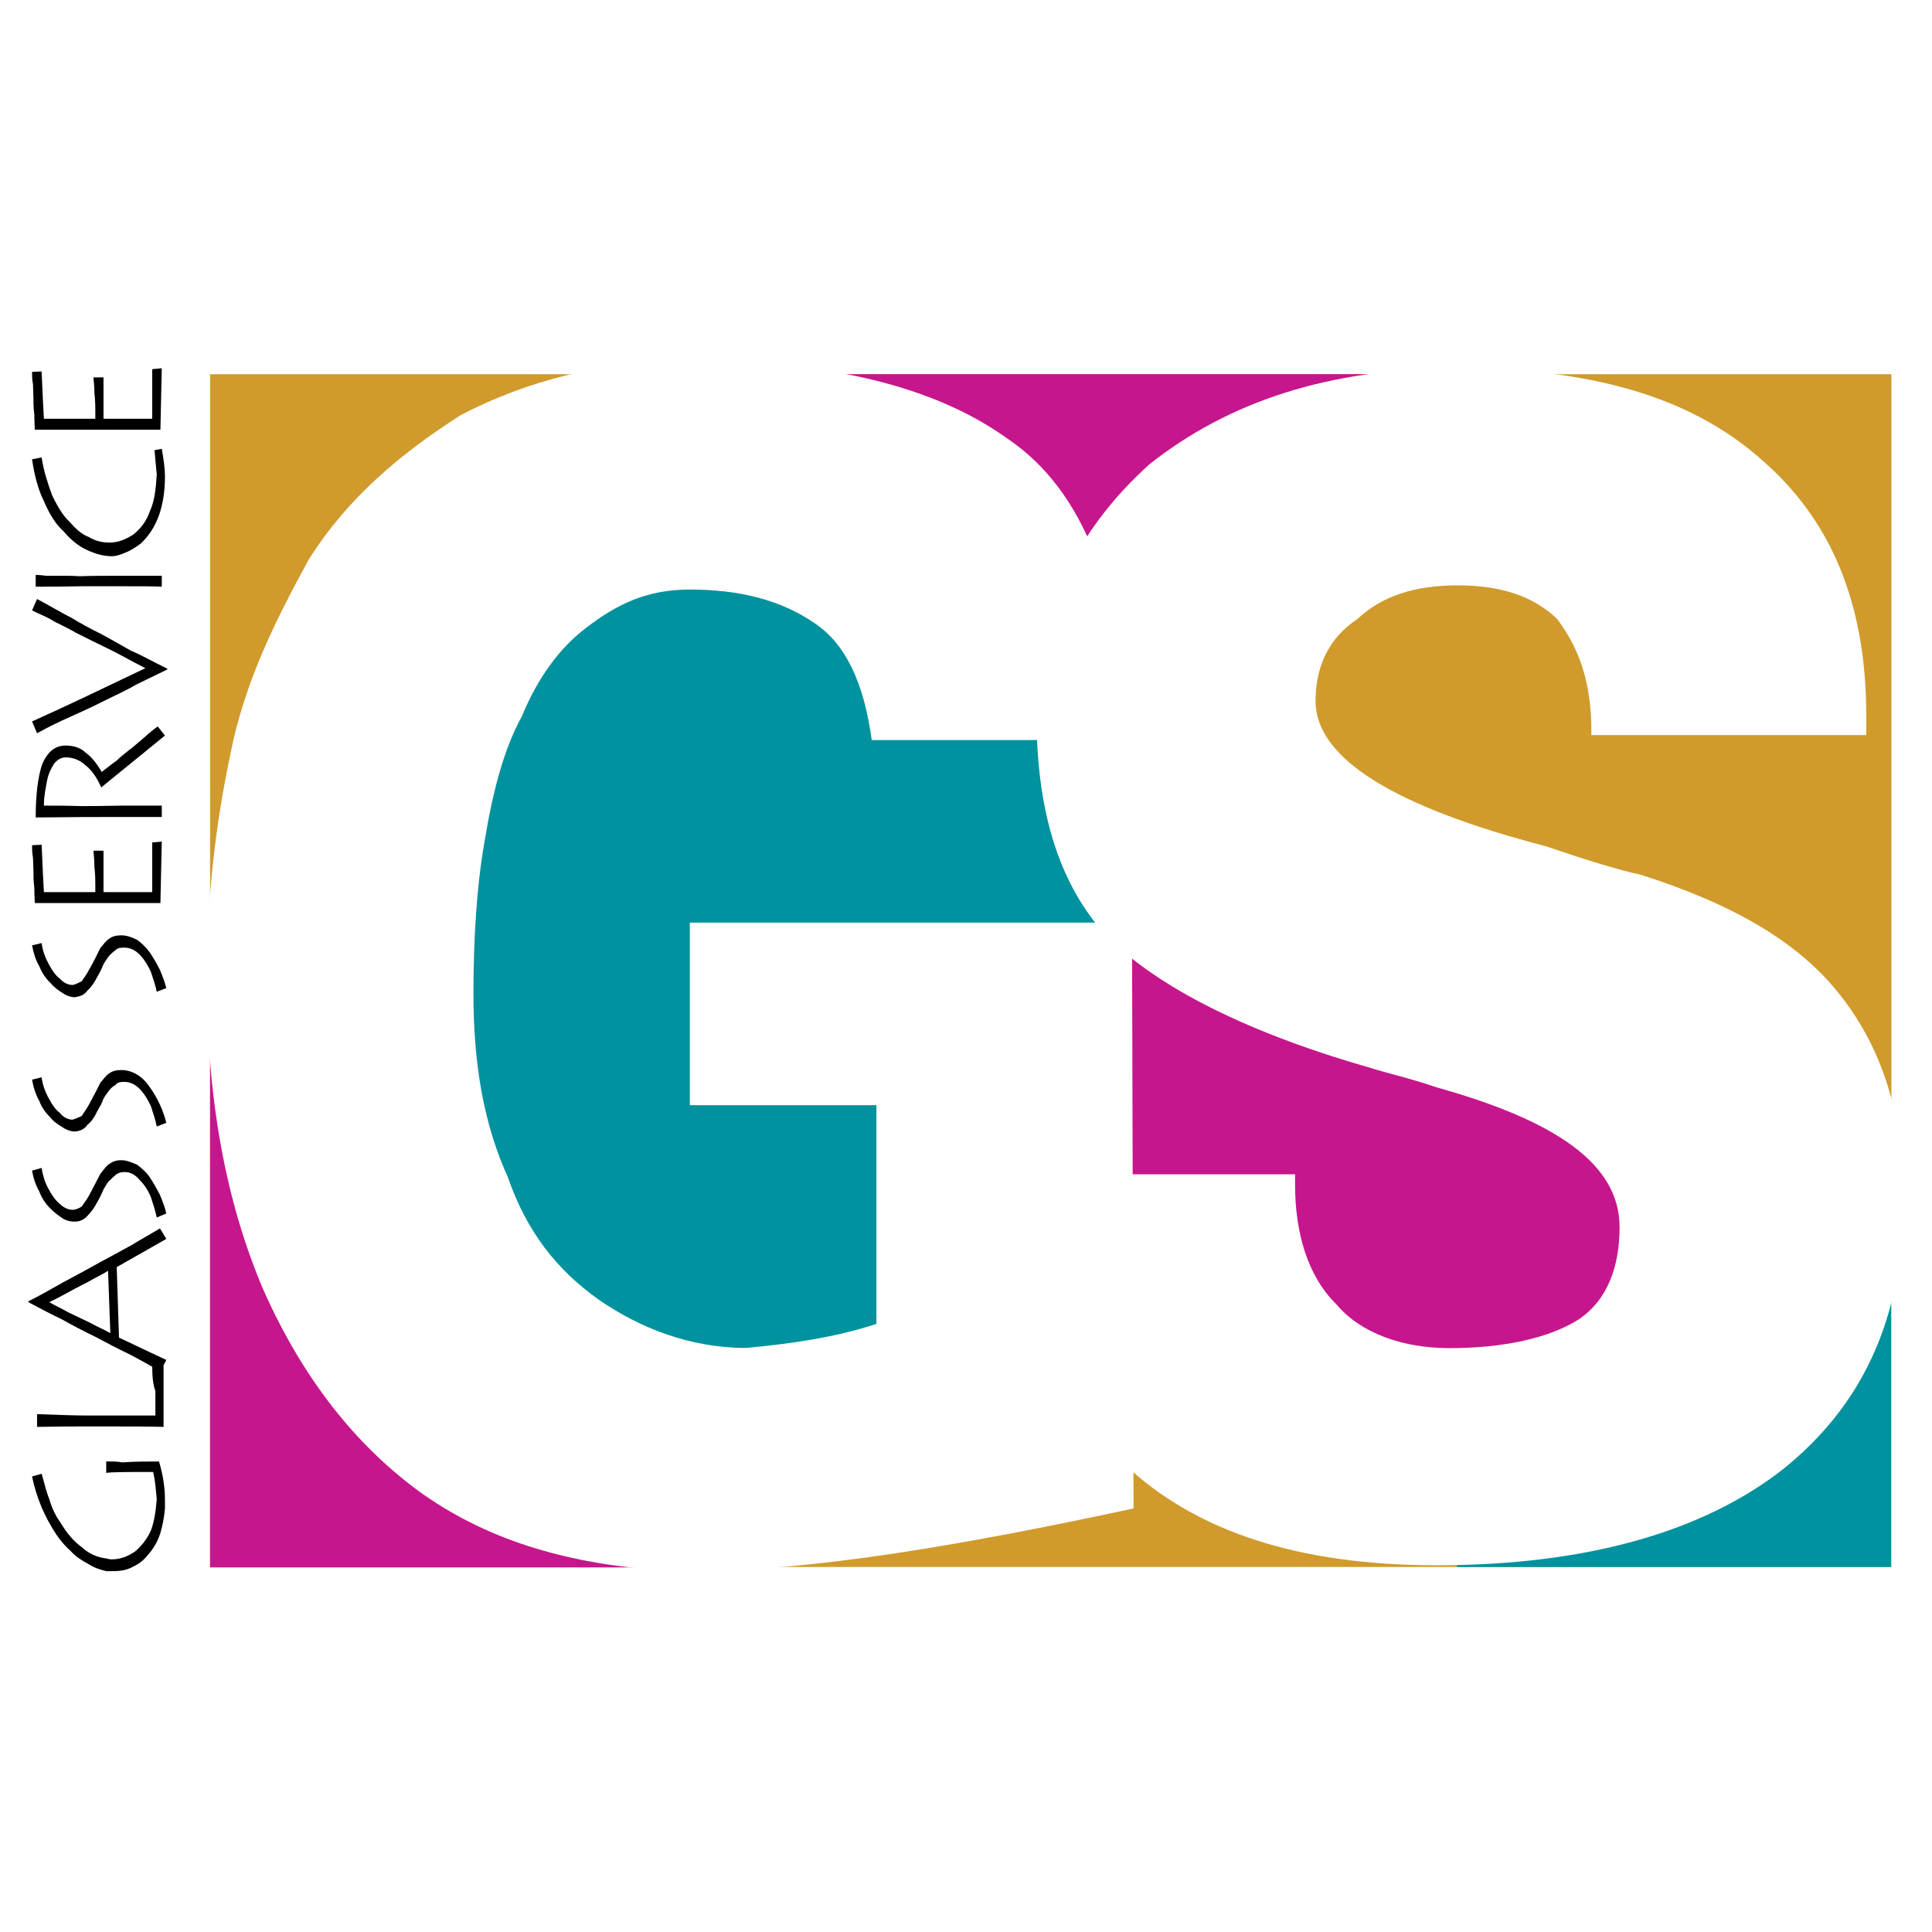 <?xml version="1.0" encoding="utf-8"?>
<!-- Generator: Adobe Illustrator 13.0.0, SVG Export Plug-In . SVG Version: 6.00 Build 14948)  -->
<!DOCTYPE svg PUBLIC "-//W3C//DTD SVG 1.0//EN" "http://www.w3.org/TR/2001/REC-SVG-20010904/DTD/svg10.dtd">
<svg version="1.0" id="Layer_1" xmlns="http://www.w3.org/2000/svg" xmlns:xlink="http://www.w3.org/1999/xlink" x="0px" y="0px"
	 width="192.756px" height="192.756px" viewBox="0 0 192.756 192.756" enable-background="new 0 0 192.756 192.756"
	 xml:space="preserve">
<g>
	<polygon fill-rule="evenodd" clip-rule="evenodd" fill="#FFFFFF" points="0,0 192.756,0 192.756,192.756 0,192.756 0,0 	"/>
	<polygon fill-rule="evenodd" clip-rule="evenodd" fill="#D09B2C" points="20.96,37.336 188.705,37.336 188.705,156.338 
		20.96,156.338 20.96,37.336 	"/>
	<polygon fill-rule="evenodd" clip-rule="evenodd" fill="#C6168D" points="20.96,105.633 67.112,105.633 67.112,156.381 
		20.96,156.381 20.96,105.633 	"/>
	<polygon fill-rule="evenodd" clip-rule="evenodd" fill="#00929E" points="188.669,119.578 145.376,119.578 145.376,156.34 
		188.669,156.34 188.669,119.578 	"/>
	<polygon fill-rule="evenodd" clip-rule="evenodd" fill="#C6168D" points="76.289,37.336 137.425,37.336 137.425,59.913 
		76.289,59.913 76.289,37.336 	"/>
	<path fill-rule="evenodd" clip-rule="evenodd" fill="#00929E" d="M57.696,52.105c-3.796,0.799-8.591,2.198-12.187,3.596
		c-2.598,1.399-4.196,6.593-4.795,9.19l-1.998,19.78c-1.199,11.388-1.399,23.176,1.398,34.165c0.2,1.199,0.999,3.197,1.598,3.996
		c1.199,1,2.797,1.998,3.796,2.998c2.197,1.797,4.195,4.594,5.993,6.592c7.593,7.992,22.776,13.188,33.565,9.391
		c4.795-1.598,5.994-6.594,9.39-9.99c2.198-2.396,4.995-5.793,6.593-8.99c2.397-5.594,0-14.385,4.595-19.379l3.396-4.396v-0.6h0.4
		v-0.6h0.199v-0.799c0.399,0,0-0.2,0.399-0.2V96.26c0.6,0,0.6-0.999,0.6-1.199h0.2v-0.4h0.199v-0.799h0.399v-0.799h0.2v-0.799
		c0.799,0,1.998-4.595,1.998-5.395c0.2-1.398,0.799-3.396,0-4.995c-0.999-1.998-6.593-7.792-8.591-7.792
		c0-0.599-0.2-0.999-0.2-1.598c-0.6,0,0-0.2-0.6-0.2v-0.799c-0.199,0-0.399-0.6-0.399-0.799l-14.185-8.591
		c-0.2-0.2-1.598-0.999-1.998-1.199c-6.993-2.597-15.784-1.398-22.376-3.796c-0.799-0.4-2.198-0.8-2.997-0.8
		c0-0.399-0.6-0.599-0.799-0.599v-0.399c-0.399,0-2.397-2.597-2.797-2.797l-0.2-0.399h-0.6l-0.2-0.2V52.105L57.696,52.105z"/>
	<path fill-rule="evenodd" clip-rule="evenodd" fill="#C6168D" d="M116.322,90.489h-1.198v0.2c-0.399,0-1.398,0.399-1.599,0.399v0.2
		l-1.599,0.2c0,0.799,0.399,3.596,0,4.195h-0.199c-0.2,0.2,0.199,1.399,0,1.599h-0.2c-0.6,1.199-0.799,4.994-0.799,5.994
		c-0.399,0.398-0.799,4.795-0.999,5.992c-1.998,10.789,6.394,26.174,17.781,28.172c8.991,1.598,24.774,2.996,31.567-3.797h0.2
		c0-0.398,0.799-0.799,0.799-0.998c3.796,0,4.396-7.193,4.795-9.391c1.599-7.193-3.796-10.988-8.392-14.385l-0.199-0.6
		c-8.791-1.998-17.782-5.994-25.773-10.189c-0.799-0.199-2.797-0.199-3.597-0.799v-0.2c-1.798-0.999-4.994-1.399-6.793-2.797
		c-0.199-0.2-0.199-0.799-0.799-0.799c-0.199-0.399-1.199-1.598-1.998-1.598c0-0.6-0.199,0-0.199-0.6h-0.8l-0.199-0.2
		L116.322,90.489L116.322,90.489z"/>
	<path fill-rule="evenodd" clip-rule="evenodd" fill="#FFFFFF" d="M129.209,117.16v0.998c0,4.812,1.227,9.127,4.132,11.988
		c2.453,2.906,6.676,4.359,11.262,4.359c5.404,0,9.945-1,12.896-2.861c2.906-1.953,4.087-5.312,4.087-9.219
		c0-6.221-6.221-10.58-18.255-13.939c-2.951-1-4.949-1.408-6.63-1.953c-13.35-3.814-22.023-8.627-26.609-13.486
		c-4.632-5.268-6.676-12.533-6.676-21.661c0-10.126,3.77-18.3,11.262-25.065c7.856-6.221,17.847-9.582,30.742-9.582
		c13.351,0,23.295,2.861,30.334,9.127c6.675,5.767,10.443,13.94,10.443,25.52v1.953h-27.427v-0.454
		c0-4.904-1.271-8.265-3.405-11.125c-2.452-2.361-5.768-3.36-9.945-3.36c-4.132,0-7.492,0.999-9.99,3.36
		c-2.905,1.907-4.178,4.813-4.178,8.174c0,5.767,7.947,10.58,22.933,14.485c4.132,1.408,7.401,2.407,9.535,2.861
		c9.128,2.906,15.803,6.721,19.935,12.08c4.178,5.312,6.267,12.033,6.267,20.207c0,12.078-4.178,20.707-12.033,27.018
		c-7.946,6.221-19.571,9.582-34.557,9.582c-13.759,0-24.066-3.361-31.196-10.127c-7.038-6.766-10.808-16.348-10.808-28.879H129.209
		L129.209,117.16z"/>
	<path fill-rule="evenodd" clip-rule="evenodd" fill="#FFFFFF" d="M86.97,73.832c-0.782-5.805-2.66-9.608-5.632-11.61
		c-3.441-2.402-7.665-3.403-12.515-3.403c-4.224,0-7.196,1.401-10.325,3.803c-2.659,2.002-4.849,5.004-6.414,8.808
		c-1.877,3.403-2.972,7.807-3.754,12.611c-0.782,4.404-1.095,9.809-1.095,15.014c0,7.406,1.095,13.211,3.442,18.416
		c1.877,5.404,4.849,9.207,9.073,12.209c4.067,2.803,9.073,4.805,14.705,4.805c4.224-0.4,8.76-1,12.984-2.402v-21.818H68.824V92.048
		h44.115l0.156,58.45c-17.677,3.803-32.225,6.205-43.176,6.205h-3.441c-9.386-0.6-17.364-2.803-24.247-7.605
		c-6.727-4.805-12.046-11.611-15.957-20.418c-3.754-8.809-5.632-19.018-5.632-31.027c0-7.806,0.783-15.013,2.347-22.419
		c1.408-7.206,4.537-13.412,7.822-19.417c3.911-6.206,9.229-10.609,15.174-14.413C52.555,38.001,60.063,36,68.824,36
		c13.61,0,24.248,2.402,31.756,7.807c7.665,5.205,11.419,15.414,11.889,30.026H86.97L86.97,73.832z"/>
	<path fill-rule="evenodd" clip-rule="evenodd" d="M3.471,42.87c0-0.272-0.045-0.817-0.045-1.499C3.334,40.69,3.334,40.1,3.334,39.6
		c0-0.454-0.045-0.908-0.045-1.271c-0.091-0.454-0.091-0.863-0.091-1.226l0.954-0.045c0.09,2.316,0.181,3.814,0.227,4.723H9.51
		c0-0.409,0-0.636,0-0.772c0-0.454,0-0.954-0.091-1.816c0-0.727-0.091-1.317-0.091-1.544h0.999c0,0.363,0,1.044,0,1.998
		c0,0.908,0,1.68,0,2.134h4.859v-4.95l0.954-0.091l-0.136,6.13c-0.727,0-1.408,0-1.953,0c-0.59,0-1.044,0-1.408,0s-0.999,0-1.589,0
		c-0.681,0-1.316,0-1.862,0C6.649,42.87,4.787,42.87,3.471,42.87L3.471,42.87z"/>
	<path fill-rule="evenodd" clip-rule="evenodd" d="M3.198,45.821l0.954-0.182c0.227,1.453,0.635,2.634,1.044,3.769
		c0.545,1.135,1.09,2.043,1.726,2.634c0.636,0.727,1.226,1.271,1.953,1.543c0.681,0.409,1.362,0.545,2.043,0.545
		c0.908,0,1.635-0.318,2.407-0.817c0.681-0.544,1.271-1.271,1.635-2.316c0.454-0.999,0.59-2.179,0.681-3.678
		c-0.091-0.771-0.136-1.589-0.227-2.406l0.727-0.137c0.182,1.045,0.318,1.999,0.318,2.68c0,3.087-0.817,5.267-2.407,6.766
		c-0.363,0.272-0.817,0.59-1.317,0.817c-0.636,0.273-1.09,0.454-1.589,0.454c-0.817,0-1.634-0.227-2.498-0.635
		c-0.817-0.364-1.635-1.045-2.316-1.862c-0.817-0.727-1.408-1.726-1.952-2.997C3.788,48.818,3.425,47.365,3.198,45.821L3.198,45.821
		z"/>
	<path fill-rule="evenodd" clip-rule="evenodd" d="M16.14,57.446v1.09c-0.863-0.045-2.225-0.045-4.042-0.045
		c-0.817,0-2.089,0-3.951,0c-1.953,0.045-3.36,0.045-4.586,0.045v-1.181c0,0,0.364,0,1.045,0.091c0.771,0,1.271,0,1.725,0
		c0.364,0,0.999,0,1.589,0.045c1.271-0.045,2.543-0.045,3.724-0.045C12.87,57.446,14.459,57.446,16.14,57.446L16.14,57.446z"/>
	<path fill-rule="evenodd" clip-rule="evenodd" d="M3.698,73.158l-0.5-1.181c3.36-1.499,7.129-3.315,11.307-5.313
		c-0.454-0.227-1.499-0.772-2.997-1.589c-1.589-0.772-2.861-1.408-3.951-1.953c-0.999-0.59-1.907-0.954-2.407-1.271
		c-0.59-0.363-1.271-0.59-1.952-0.954l0.5-1.135c1.362,0.727,2.497,1.408,3.405,1.862c0.908,0.545,1.953,1.135,2.997,1.635
		c1.181,0.636,2.18,1.226,2.997,1.68c0.908,0.363,2.089,1.044,3.587,1.771V66.8c-1.408,0.681-2.452,1.181-3.088,1.499
		c-0.59,0.363-1.726,0.908-3.224,1.635c-1.499,0.772-2.906,1.362-4.178,1.952C4.923,72.477,4.106,72.931,3.698,73.158L3.698,73.158z
		"/>
	<path fill-rule="evenodd" clip-rule="evenodd" d="M16.458,73.385L10.1,78.561c-0.454-1.044-0.999-1.771-1.589-2.225
		c-0.59-0.544-1.271-0.772-1.953-0.772c-0.454,0-0.817,0.228-1.135,0.591c-0.272,0.408-0.59,0.999-0.727,1.725
		c-0.136,0.772-0.317,1.499-0.317,2.498c1.135,0,2.316,0,3.632,0.045c0.863,0,2.225,0,4.087-0.045c1.816,0,3.179,0,4.042,0v1.135
		c-0.5,0-1.271,0-2.361,0c-1.044,0-1.907,0-2.361,0c-1.68,0-4.269,0-7.856,0.045c0-2.315,0.227-4.132,0.681-5.403
		c0.545-1.181,1.271-1.771,2.316-1.771c0.772,0,1.499,0.228,1.953,0.682c0.59,0.409,1.135,1.09,1.635,1.952
		c0.545-0.408,1.09-0.862,1.499-1.135c0.454-0.454,0.908-0.772,1.226-1.044c0.454-0.317,0.817-0.681,1.271-1.044
		c0.454-0.408,0.954-0.862,1.589-1.316L16.458,73.385L16.458,73.385z"/>
	<path fill-rule="evenodd" clip-rule="evenodd" d="M3.471,90.095c0-0.272-0.045-0.727-0.045-1.499
		c-0.091-0.636-0.091-1.271-0.091-1.771c0-0.454-0.045-0.908-0.045-1.271c-0.091-0.454-0.091-0.817-0.091-1.226l0.954-0.046
		c0.09,2.316,0.181,3.814,0.227,4.723H9.51c0-0.409,0-0.636,0-0.772c0-0.363,0-0.954-0.091-1.771c0-0.772-0.091-1.362-0.091-1.589
		h0.999c0,0.363,0,1.044,0,1.998c0,0.999,0,1.68,0,2.134h4.859v-4.95l0.954-0.091l-0.136,6.13c-0.727,0-1.408,0-1.953,0
		c-0.59,0-1.044,0-1.408,0s-0.999,0-1.589,0c-0.681,0-1.316,0-1.862,0C6.649,90.095,4.787,90.095,3.471,90.095L3.471,90.095z"/>
	<path fill-rule="evenodd" clip-rule="evenodd" d="M7.466,99.494c-0.363,0-0.817-0.135-1.271-0.453
		c-0.363-0.227-0.817-0.545-1.181-1c-0.454-0.408-0.862-1.043-1.089-1.634c-0.364-0.59-0.591-1.362-0.727-2.089l0.954-0.227
		c0.09,0.681,0.317,1.362,0.635,1.953c0.363,0.681,0.727,1.271,1.181,1.589c0.363,0.408,0.817,0.637,1.271,0.637
		c0.318-0.047,0.59-0.229,0.908-0.363c0.136-0.229,0.454-0.591,0.727-1.136c0.545-0.954,0.908-1.726,1.135-2.18
		c0.318-0.363,0.545-0.727,0.908-0.954c0.318-0.227,0.681-0.318,1.181-0.318c0.545,0,1.044,0.182,1.589,0.454
		c0.454,0.318,0.908,0.772,1.271,1.271c0.363,0.545,0.681,1.09,0.999,1.726c0.272,0.636,0.5,1.271,0.636,1.815l-0.954,0.363
		c-0.136-0.68-0.363-1.316-0.59-1.998c-0.318-0.681-0.681-1.271-1.135-1.725s-0.954-0.681-1.499-0.681c-0.318,0-0.681,0-0.908,0.272
		c-0.272,0.182-0.5,0.409-0.727,0.681c-0.182,0.318-0.409,0.545-0.545,0.908s-0.318,0.681-0.499,0.999
		c-0.318,0.635-0.636,1.09-1,1.408C8.42,99.268,8.011,99.404,7.466,99.494L7.466,99.494z"/>
	<path fill-rule="evenodd" clip-rule="evenodd" d="M7.466,112.891c-0.363,0-0.817-0.137-1.271-0.453
		c-0.363-0.229-0.817-0.5-1.181-0.955c-0.454-0.453-0.862-0.998-1.089-1.635c-0.364-0.635-0.591-1.361-0.727-2.133l0.954-0.229
		c0.09,0.682,0.317,1.363,0.635,1.953c0.363,0.682,0.727,1.271,1.181,1.59c0.363,0.453,0.817,0.682,1.271,0.682
		c0.318-0.092,0.59-0.229,0.908-0.363c0.136-0.229,0.454-0.637,0.727-1.137c0.545-0.998,0.908-1.725,1.135-2.18
		c0.318-0.363,0.545-0.727,0.908-0.953c0.318-0.227,0.681-0.318,1.181-0.318c0.545,0,1.044,0.137,1.589,0.455
		c0.454,0.271,0.908,0.727,1.271,1.271c0.363,0.5,0.681,1.045,0.999,1.725c0.272,0.592,0.5,1.271,0.636,1.816l-0.954,0.363
		c-0.136-0.68-0.363-1.361-0.59-2.043c-0.318-0.682-0.681-1.271-1.135-1.725c-0.454-0.455-0.954-0.682-1.499-0.682
		c-0.318,0-0.681,0-0.908,0.318c-0.272,0.135-0.5,0.363-0.727,0.68c-0.182,0.273-0.409,0.5-0.545,0.908
		c-0.136,0.363-0.318,0.637-0.499,0.955c-0.318,0.68-0.636,1.135-1,1.406C8.42,112.664,8.011,112.846,7.466,112.891L7.466,112.891z"
		/>
	<path fill-rule="evenodd" clip-rule="evenodd" d="M7.466,121.881c-0.363,0-0.817-0.045-1.271-0.363
		c-0.363-0.227-0.817-0.59-1.181-0.953c-0.454-0.453-0.862-1.045-1.089-1.68c-0.364-0.637-0.591-1.316-0.727-2.09l0.954-0.271
		c0.09,0.637,0.317,1.408,0.635,1.998c0.363,0.682,0.727,1.227,1.181,1.59c0.363,0.363,0.817,0.59,1.271,0.59
		c0.318,0,0.59-0.137,0.908-0.318c0.136-0.227,0.454-0.59,0.727-1.09c0.545-1.045,0.908-1.725,1.135-2.18
		c0.318-0.363,0.545-0.771,0.908-0.998c0.318-0.229,0.681-0.363,1.181-0.363c0.545,0,1.044,0.227,1.589,0.453
		c0.454,0.363,0.908,0.727,1.271,1.271s0.681,1.135,0.999,1.727c0.272,0.68,0.5,1.271,0.636,1.861l-0.954,0.408
		c-0.136-0.682-0.363-1.361-0.59-2.043c-0.318-0.771-0.681-1.271-1.135-1.727c-0.454-0.543-0.954-0.771-1.499-0.771
		c-0.318,0-0.681,0.092-0.908,0.318c-0.272,0.227-0.5,0.453-0.727,0.682c-0.182,0.316-0.409,0.59-0.545,0.953
		c-0.136,0.318-0.318,0.682-0.499,0.998c-0.318,0.592-0.636,1.045-1,1.408C8.42,121.654,8.011,121.881,7.466,121.881L7.466,121.881z
		"/>
	<path fill-rule="evenodd" clip-rule="evenodd" d="M11.008,133.008l-0.227-6.223c-0.545,0.363-1.271,0.682-2.043,1.137
		c-0.817,0.408-1.589,0.816-2.407,1.271c-0.817,0.453-1.271,0.635-1.408,0.727c0.5,0.316,1.181,0.59,1.862,0.998
		c0.772,0.363,1.499,0.727,2.271,1.09C9.782,132.416,10.463,132.689,11.008,133.008L11.008,133.008z M16.003,136.822
		c-0.954-0.547-1.998-1.137-3.133-1.727c-1.135-0.545-2.271-1.135-3.36-1.725c-1.136-0.545-2.271-1.137-3.315-1.727
		c-1.044-0.5-2.27-1.135-3.36-1.725v-0.092c1.044-0.5,2.18-1.18,3.497-1.906c1.453-0.773,2.543-1.363,3.587-1.953
		c0.999-0.545,2.043-1.09,3.179-1.727c1.044-0.635,1.953-1.135,2.861-1.68l0.636,1.045l-4.95,2.814l0.227,7.039
		c0.636,0.273,2.18,1.045,4.723,2.225L16.003,136.822L16.003,136.822z"/>
	<path fill-rule="evenodd" clip-rule="evenodd" d="M16.321,136.275c0,0.773,0,1.455,0,2.045c0,0.545,0,1.18,0,1.816
		c0,0.635,0,1.406,0,2.225c-1.68-0.045-3.451-0.045-5.268-0.045c-0.954,0-1.953,0-2.77,0c-0.954,0-2.407,0-4.586,0.045v-1.271
		c2.27,0.09,4.086,0.137,5.176,0.137c1.453,0,3.633,0,6.63,0c0-1.09,0-1.953,0-2.453c-0.227-0.59-0.318-1.406-0.318-2.498H16.321
		L16.321,136.275z"/>
	<path fill-rule="evenodd" clip-rule="evenodd" d="M4.152,147.039c0.227,0.727,0.408,1.635,0.771,2.543
		c0.272,0.953,0.681,1.725,1.044,2.225c0.681,1.135,1.362,1.953,2.18,2.543c0.727,0.682,1.59,1.045,2.452,1.135
		c0.318,0.092,0.454,0.092,0.545,0.092c0.908,0,1.635-0.318,2.316-0.773c0.59-0.498,1.181-1.18,1.589-2.088
		c0.363-0.953,0.5-2.043,0.59-3.133c-0.091-0.908-0.136-1.816-0.363-2.725c-2.407,0-3.996,0-4.677,0.09v-1.135
		c0.681,0,1.226,0,1.589,0.092c1.271-0.092,2.452-0.092,3.678-0.092c0.363,1.227,0.59,2.498,0.59,3.814v0.908
		c-0.091,0.908-0.227,1.635-0.454,2.406c-0.227,0.727-0.59,1.408-1.044,1.953c-0.454,0.59-0.908,1.045-1.589,1.361
		c-0.59,0.363-1.271,0.5-2.089,0.5c-0.136,0-0.454,0-0.681,0c-0.5-0.137-1.089-0.271-1.726-0.682
		c-0.681-0.363-1.271-0.727-1.771-1.271c-0.545-0.498-1.044-1.043-1.499-1.725c-1.135-1.727-1.953-3.588-2.406-5.768L4.152,147.039
		L4.152,147.039z"/>
</g>
</svg>
